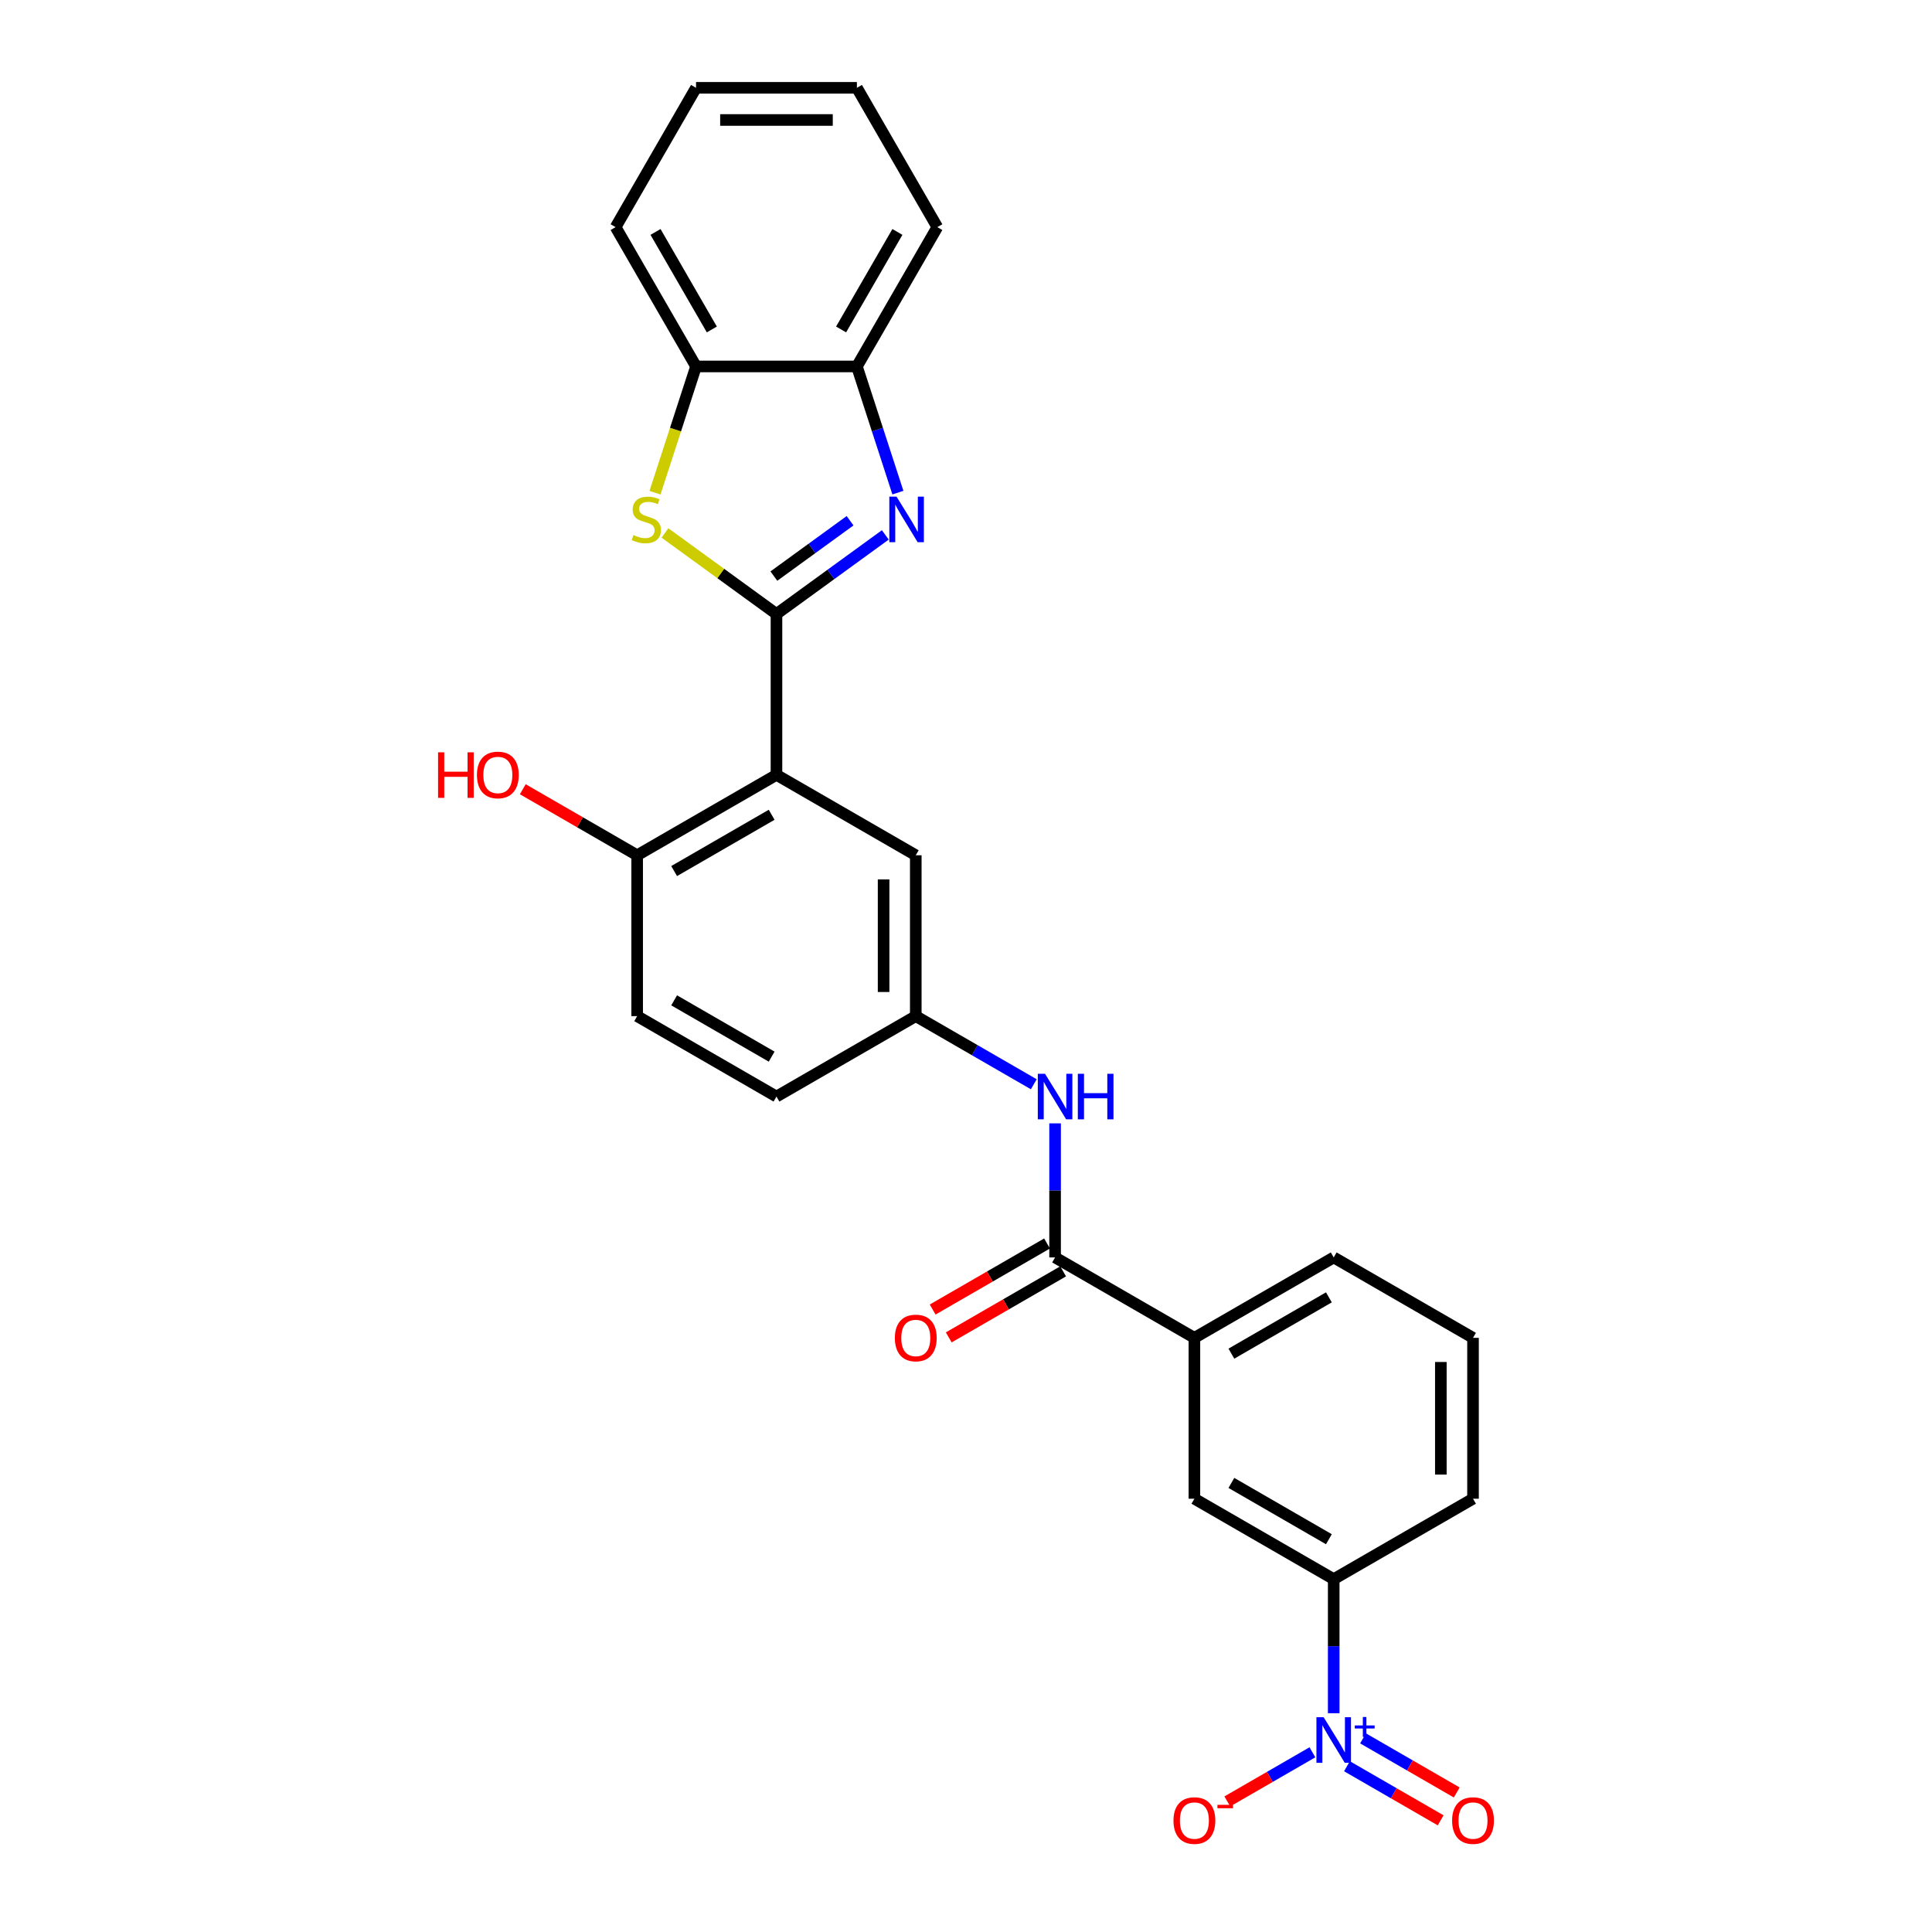 <?xml version='1.0' encoding='iso-8859-1'?>
<svg version='1.1' baseProfile='full'
              xmlns='http://www.w3.org/2000/svg'
                      xmlns:rdkit='http://www.rdkit.org/xml'
                      xmlns:xlink='http://www.w3.org/1999/xlink'
                  xml:space='preserve'
width='1000px' height='1000px' viewBox='0 0 1000 1000'>
<!-- END OF HEADER -->
<rect style='opacity:1.0;fill:#FFFFFF;stroke:none' width='1000' height='1000' x='0' y='0'> </rect>
<path class='bond-0' d='M 401.898,317.794 L 430.066,297.329' style='fill:none;fill-rule:evenodd;stroke:#000000;stroke-width:6px;stroke-linecap:butt;stroke-linejoin:miter;stroke-opacity:1' />
<path class='bond-0' d='M 430.066,297.329 L 458.234,276.864' style='fill:none;fill-rule:evenodd;stroke:#0000FF;stroke-width:6px;stroke-linecap:butt;stroke-linejoin:miter;stroke-opacity:1' />
<path class='bond-0' d='M 400.56,298.183 L 420.278,283.857' style='fill:none;fill-rule:evenodd;stroke:#000000;stroke-width:6px;stroke-linecap:butt;stroke-linejoin:miter;stroke-opacity:1' />
<path class='bond-0' d='M 420.278,283.857 L 439.996,269.531' style='fill:none;fill-rule:evenodd;stroke:#0000FF;stroke-width:6px;stroke-linecap:butt;stroke-linejoin:miter;stroke-opacity:1' />
<path class='bond-1' d='M 401.898,317.794 L 401.898,401.056' style='fill:none;fill-rule:evenodd;stroke:#000000;stroke-width:6px;stroke-linecap:butt;stroke-linejoin:miter;stroke-opacity:1' />
<path class='bond-2' d='M 401.898,317.794 L 373.039,296.827' style='fill:none;fill-rule:evenodd;stroke:#000000;stroke-width:6px;stroke-linecap:butt;stroke-linejoin:miter;stroke-opacity:1' />
<path class='bond-2' d='M 373.039,296.827 L 344.18,275.859' style='fill:none;fill-rule:evenodd;stroke:#CCCC00;stroke-width:6px;stroke-linecap:butt;stroke-linejoin:miter;stroke-opacity:1' />
<path class='bond-5' d='M 464.751,254.983 L 454.14,222.325' style='fill:none;fill-rule:evenodd;stroke:#0000FF;stroke-width:6px;stroke-linecap:butt;stroke-linejoin:miter;stroke-opacity:1' />
<path class='bond-5' d='M 454.14,222.325 L 443.529,189.668' style='fill:none;fill-rule:evenodd;stroke:#000000;stroke-width:6px;stroke-linecap:butt;stroke-linejoin:miter;stroke-opacity:1' />
<path class='bond-11' d='M 401.898,401.056 L 329.791,442.687' style='fill:none;fill-rule:evenodd;stroke:#000000;stroke-width:6px;stroke-linecap:butt;stroke-linejoin:miter;stroke-opacity:1' />
<path class='bond-11' d='M 399.408,421.722 L 348.934,450.863' style='fill:none;fill-rule:evenodd;stroke:#000000;stroke-width:6px;stroke-linecap:butt;stroke-linejoin:miter;stroke-opacity:1' />
<path class='bond-12' d='M 401.898,401.056 L 474.005,442.687' style='fill:none;fill-rule:evenodd;stroke:#000000;stroke-width:6px;stroke-linecap:butt;stroke-linejoin:miter;stroke-opacity:1' />
<path class='bond-6' d='M 339.034,255.016 L 349.651,222.342' style='fill:none;fill-rule:evenodd;stroke:#CCCC00;stroke-width:6px;stroke-linecap:butt;stroke-linejoin:miter;stroke-opacity:1' />
<path class='bond-6' d='M 349.651,222.342 L 360.267,189.668' style='fill:none;fill-rule:evenodd;stroke:#000000;stroke-width:6px;stroke-linecap:butt;stroke-linejoin:miter;stroke-opacity:1' />
<path class='bond-3' d='M 690.325,886.754 L 690.325,852.059' style='fill:none;fill-rule:evenodd;stroke:#0000FF;stroke-width:6px;stroke-linecap:butt;stroke-linejoin:miter;stroke-opacity:1' />
<path class='bond-3' d='M 690.325,852.059 L 690.325,817.364' style='fill:none;fill-rule:evenodd;stroke:#000000;stroke-width:6px;stroke-linecap:butt;stroke-linejoin:miter;stroke-opacity:1' />
<path class='bond-13' d='M 679.301,906.99 L 657.279,919.704' style='fill:none;fill-rule:evenodd;stroke:#0000FF;stroke-width:6px;stroke-linecap:butt;stroke-linejoin:miter;stroke-opacity:1' />
<path class='bond-13' d='M 657.279,919.704 L 635.257,932.418' style='fill:none;fill-rule:evenodd;stroke:#FF0000;stroke-width:6px;stroke-linecap:butt;stroke-linejoin:miter;stroke-opacity:1' />
<path class='bond-14' d='M 697.185,914.201 L 721.433,928.2' style='fill:none;fill-rule:evenodd;stroke:#0000FF;stroke-width:6px;stroke-linecap:butt;stroke-linejoin:miter;stroke-opacity:1' />
<path class='bond-14' d='M 721.433,928.2 L 745.681,942.199' style='fill:none;fill-rule:evenodd;stroke:#FF0000;stroke-width:6px;stroke-linecap:butt;stroke-linejoin:miter;stroke-opacity:1' />
<path class='bond-14' d='M 705.512,899.779 L 729.759,913.779' style='fill:none;fill-rule:evenodd;stroke:#0000FF;stroke-width:6px;stroke-linecap:butt;stroke-linejoin:miter;stroke-opacity:1' />
<path class='bond-14' d='M 729.759,913.779 L 754.007,927.778' style='fill:none;fill-rule:evenodd;stroke:#FF0000;stroke-width:6px;stroke-linecap:butt;stroke-linejoin:miter;stroke-opacity:1' />
<path class='bond-4' d='M 546.111,650.841 L 546.111,616.145' style='fill:none;fill-rule:evenodd;stroke:#000000;stroke-width:6px;stroke-linecap:butt;stroke-linejoin:miter;stroke-opacity:1' />
<path class='bond-4' d='M 546.111,616.145 L 546.111,581.45' style='fill:none;fill-rule:evenodd;stroke:#0000FF;stroke-width:6px;stroke-linecap:butt;stroke-linejoin:miter;stroke-opacity:1' />
<path class='bond-9' d='M 546.111,650.841 L 618.218,692.471' style='fill:none;fill-rule:evenodd;stroke:#000000;stroke-width:6px;stroke-linecap:butt;stroke-linejoin:miter;stroke-opacity:1' />
<path class='bond-16' d='M 541.948,643.63 L 512.348,660.72' style='fill:none;fill-rule:evenodd;stroke:#000000;stroke-width:6px;stroke-linecap:butt;stroke-linejoin:miter;stroke-opacity:1' />
<path class='bond-16' d='M 512.348,660.72 L 482.747,677.81' style='fill:none;fill-rule:evenodd;stroke:#FF0000;stroke-width:6px;stroke-linecap:butt;stroke-linejoin:miter;stroke-opacity:1' />
<path class='bond-16' d='M 550.274,658.051 L 520.674,675.141' style='fill:none;fill-rule:evenodd;stroke:#000000;stroke-width:6px;stroke-linecap:butt;stroke-linejoin:miter;stroke-opacity:1' />
<path class='bond-16' d='M 520.674,675.141 L 491.073,692.231' style='fill:none;fill-rule:evenodd;stroke:#FF0000;stroke-width:6px;stroke-linecap:butt;stroke-linejoin:miter;stroke-opacity:1' />
<path class='bond-23' d='M 443.529,189.668 L 485.16,117.561' style='fill:none;fill-rule:evenodd;stroke:#000000;stroke-width:6px;stroke-linecap:butt;stroke-linejoin:miter;stroke-opacity:1' />
<path class='bond-23' d='M 435.352,170.526 L 464.494,120.051' style='fill:none;fill-rule:evenodd;stroke:#000000;stroke-width:6px;stroke-linecap:butt;stroke-linejoin:miter;stroke-opacity:1' />
<path class='bond-27' d='M 443.529,189.668 L 360.267,189.668' style='fill:none;fill-rule:evenodd;stroke:#000000;stroke-width:6px;stroke-linecap:butt;stroke-linejoin:miter;stroke-opacity:1' />
<path class='bond-24' d='M 360.267,189.668 L 318.636,117.561' style='fill:none;fill-rule:evenodd;stroke:#000000;stroke-width:6px;stroke-linecap:butt;stroke-linejoin:miter;stroke-opacity:1' />
<path class='bond-24' d='M 368.444,170.526 L 339.302,120.051' style='fill:none;fill-rule:evenodd;stroke:#000000;stroke-width:6px;stroke-linecap:butt;stroke-linejoin:miter;stroke-opacity:1' />
<path class='bond-7' d='M 690.325,817.364 L 618.218,775.733' style='fill:none;fill-rule:evenodd;stroke:#000000;stroke-width:6px;stroke-linecap:butt;stroke-linejoin:miter;stroke-opacity:1' />
<path class='bond-7' d='M 687.835,796.698 L 637.36,767.556' style='fill:none;fill-rule:evenodd;stroke:#000000;stroke-width:6px;stroke-linecap:butt;stroke-linejoin:miter;stroke-opacity:1' />
<path class='bond-30' d='M 690.325,817.364 L 762.431,775.733' style='fill:none;fill-rule:evenodd;stroke:#000000;stroke-width:6px;stroke-linecap:butt;stroke-linejoin:miter;stroke-opacity:1' />
<path class='bond-8' d='M 535.087,561.214 L 504.546,543.581' style='fill:none;fill-rule:evenodd;stroke:#0000FF;stroke-width:6px;stroke-linecap:butt;stroke-linejoin:miter;stroke-opacity:1' />
<path class='bond-8' d='M 504.546,543.581 L 474.005,525.948' style='fill:none;fill-rule:evenodd;stroke:#000000;stroke-width:6px;stroke-linecap:butt;stroke-linejoin:miter;stroke-opacity:1' />
<path class='bond-10' d='M 618.218,692.471 L 618.218,775.733' style='fill:none;fill-rule:evenodd;stroke:#000000;stroke-width:6px;stroke-linecap:butt;stroke-linejoin:miter;stroke-opacity:1' />
<path class='bond-21' d='M 618.218,692.471 L 690.325,650.841' style='fill:none;fill-rule:evenodd;stroke:#000000;stroke-width:6px;stroke-linecap:butt;stroke-linejoin:miter;stroke-opacity:1' />
<path class='bond-21' d='M 637.36,700.648 L 687.835,671.506' style='fill:none;fill-rule:evenodd;stroke:#000000;stroke-width:6px;stroke-linecap:butt;stroke-linejoin:miter;stroke-opacity:1' />
<path class='bond-17' d='M 329.791,442.687 L 329.791,525.948' style='fill:none;fill-rule:evenodd;stroke:#000000;stroke-width:6px;stroke-linecap:butt;stroke-linejoin:miter;stroke-opacity:1' />
<path class='bond-19' d='M 329.791,442.687 L 300.191,425.597' style='fill:none;fill-rule:evenodd;stroke:#000000;stroke-width:6px;stroke-linecap:butt;stroke-linejoin:miter;stroke-opacity:1' />
<path class='bond-19' d='M 300.191,425.597 L 270.59,408.507' style='fill:none;fill-rule:evenodd;stroke:#FF0000;stroke-width:6px;stroke-linecap:butt;stroke-linejoin:miter;stroke-opacity:1' />
<path class='bond-15' d='M 474.005,442.687 L 474.005,525.948' style='fill:none;fill-rule:evenodd;stroke:#000000;stroke-width:6px;stroke-linecap:butt;stroke-linejoin:miter;stroke-opacity:1' />
<path class='bond-15' d='M 457.352,455.176 L 457.352,513.459' style='fill:none;fill-rule:evenodd;stroke:#000000;stroke-width:6px;stroke-linecap:butt;stroke-linejoin:miter;stroke-opacity:1' />
<path class='bond-18' d='M 474.005,525.948 L 401.898,567.579' style='fill:none;fill-rule:evenodd;stroke:#000000;stroke-width:6px;stroke-linecap:butt;stroke-linejoin:miter;stroke-opacity:1' />
<path class='bond-28' d='M 329.791,525.948 L 401.898,567.579' style='fill:none;fill-rule:evenodd;stroke:#000000;stroke-width:6px;stroke-linecap:butt;stroke-linejoin:miter;stroke-opacity:1' />
<path class='bond-28' d='M 348.934,517.771 L 399.408,546.913' style='fill:none;fill-rule:evenodd;stroke:#000000;stroke-width:6px;stroke-linecap:butt;stroke-linejoin:miter;stroke-opacity:1' />
<path class='bond-20' d='M 762.431,775.733 L 762.431,692.471' style='fill:none;fill-rule:evenodd;stroke:#000000;stroke-width:6px;stroke-linecap:butt;stroke-linejoin:miter;stroke-opacity:1' />
<path class='bond-20' d='M 745.779,763.244 L 745.779,704.961' style='fill:none;fill-rule:evenodd;stroke:#000000;stroke-width:6px;stroke-linecap:butt;stroke-linejoin:miter;stroke-opacity:1' />
<path class='bond-22' d='M 690.325,650.841 L 762.431,692.471' style='fill:none;fill-rule:evenodd;stroke:#000000;stroke-width:6px;stroke-linecap:butt;stroke-linejoin:miter;stroke-opacity:1' />
<path class='bond-26' d='M 485.16,117.561 L 443.529,45.455' style='fill:none;fill-rule:evenodd;stroke:#000000;stroke-width:6px;stroke-linecap:butt;stroke-linejoin:miter;stroke-opacity:1' />
<path class='bond-25' d='M 318.636,117.561 L 360.267,45.455' style='fill:none;fill-rule:evenodd;stroke:#000000;stroke-width:6px;stroke-linecap:butt;stroke-linejoin:miter;stroke-opacity:1' />
<path class='bond-29' d='M 360.267,45.455 L 443.529,45.455' style='fill:none;fill-rule:evenodd;stroke:#000000;stroke-width:6px;stroke-linecap:butt;stroke-linejoin:miter;stroke-opacity:1' />
<path class='bond-29' d='M 372.756,62.107 L 431.04,62.107' style='fill:none;fill-rule:evenodd;stroke:#000000;stroke-width:6px;stroke-linecap:butt;stroke-linejoin:miter;stroke-opacity:1' />
<path  class='atom-1' d='M 464.046 257.064
L 471.773 269.554
Q 472.539 270.786, 473.771 273.017
Q 475.003 275.249, 475.07 275.382
L 475.07 257.064
L 478.2 257.064
L 478.2 280.644
L 474.97 280.644
L 466.677 266.989
Q 465.711 265.391, 464.679 263.559
Q 463.68 261.727, 463.38 261.161
L 463.38 280.644
L 460.316 280.644
L 460.316 257.064
L 464.046 257.064
' fill='#0000FF'/>
<path  class='atom-3' d='M 327.877 276.947
Q 328.144 277.047, 329.243 277.513
Q 330.342 277.98, 331.541 278.28
Q 332.773 278.546, 333.972 278.546
Q 336.203 278.546, 337.502 277.48
Q 338.801 276.381, 338.801 274.483
Q 338.801 273.184, 338.135 272.385
Q 337.502 271.585, 336.503 271.152
Q 335.504 270.719, 333.839 270.22
Q 331.74 269.587, 330.475 268.988
Q 329.243 268.388, 328.343 267.122
Q 327.477 265.857, 327.477 263.725
Q 327.477 260.761, 329.476 258.93
Q 331.507 257.098, 335.504 257.098
Q 338.235 257.098, 341.332 258.397
L 340.566 260.961
Q 337.735 259.795, 335.604 259.795
Q 333.306 259.795, 332.04 260.761
Q 330.775 261.694, 330.808 263.326
Q 330.808 264.591, 331.441 265.357
Q 332.107 266.123, 333.039 266.556
Q 334.005 266.989, 335.604 267.489
Q 337.735 268.155, 339.001 268.821
Q 340.266 269.487, 341.166 270.853
Q 342.098 272.185, 342.098 274.483
Q 342.098 277.747, 339.9 279.512
Q 337.735 281.244, 334.105 281.244
Q 332.007 281.244, 330.408 280.777
Q 328.843 280.344, 326.978 279.578
L 327.877 276.947
' fill='#CCCC00'/>
<path  class='atom-4' d='M 685.112 888.835
L 692.839 901.325
Q 693.605 902.557, 694.837 904.788
Q 696.07 907.02, 696.136 907.153
L 696.136 888.835
L 699.267 888.835
L 699.267 912.415
L 696.036 912.415
L 687.743 898.76
Q 686.778 897.162, 685.745 895.33
Q 684.746 893.498, 684.446 892.932
L 684.446 912.415
L 681.382 912.415
L 681.382 888.835
L 685.112 888.835
' fill='#0000FF'/>
<path  class='atom-4' d='M 701.245 893.086
L 705.4 893.086
L 705.4 888.712
L 707.246 888.712
L 707.246 893.086
L 711.51 893.086
L 711.51 894.668
L 707.246 894.668
L 707.246 899.065
L 705.4 899.065
L 705.4 894.668
L 701.245 894.668
L 701.245 893.086
' fill='#0000FF'/>
<path  class='atom-9' d='M 540.899 555.789
L 548.626 568.278
Q 549.392 569.511, 550.624 571.742
Q 551.856 573.973, 551.923 574.107
L 551.923 555.789
L 555.054 555.789
L 555.054 579.369
L 551.823 579.369
L 543.53 565.714
Q 542.564 564.115, 541.532 562.284
Q 540.533 560.452, 540.233 559.886
L 540.233 579.369
L 537.169 579.369
L 537.169 555.789
L 540.899 555.789
' fill='#0000FF'/>
<path  class='atom-9' d='M 557.885 555.789
L 561.082 555.789
L 561.082 565.814
L 573.138 565.814
L 573.138 555.789
L 576.335 555.789
L 576.335 579.369
L 573.138 579.369
L 573.138 568.478
L 561.082 568.478
L 561.082 579.369
L 557.885 579.369
L 557.885 555.789
' fill='#0000FF'/>
<path  class='atom-14' d='M 607.394 942.323
Q 607.394 936.661, 610.192 933.497
Q 612.989 930.333, 618.218 930.333
Q 623.447 930.333, 626.244 933.497
Q 629.042 936.661, 629.042 942.323
Q 629.042 948.051, 626.211 951.315
Q 623.38 954.545, 618.218 954.545
Q 613.022 954.545, 610.192 951.315
Q 607.394 948.084, 607.394 942.323
M 618.218 951.881
Q 621.815 951.881, 623.747 949.483
Q 625.712 947.052, 625.712 942.323
Q 625.712 937.693, 623.747 935.362
Q 621.815 932.997, 618.218 932.997
Q 614.621 932.997, 612.656 935.329
Q 610.724 937.66, 610.724 942.323
Q 610.724 947.085, 612.656 949.483
Q 614.621 951.881, 618.218 951.881
' fill='#FF0000'/>
<path  class='atom-14' d='M 630.141 934.182
L 638.208 934.182
L 638.208 935.94
L 630.141 935.94
L 630.141 934.182
' fill='#FF0000'/>
<path  class='atom-15' d='M 751.607 942.323
Q 751.607 936.661, 754.405 933.497
Q 757.202 930.333, 762.431 930.333
Q 767.66 930.333, 770.458 933.497
Q 773.255 936.661, 773.255 942.323
Q 773.255 948.051, 770.424 951.315
Q 767.593 954.545, 762.431 954.545
Q 757.236 954.545, 754.405 951.315
Q 751.607 948.084, 751.607 942.323
M 762.431 951.881
Q 766.028 951.881, 767.96 949.483
Q 769.925 947.052, 769.925 942.323
Q 769.925 937.693, 767.96 935.362
Q 766.028 932.997, 762.431 932.997
Q 758.834 932.997, 756.869 935.329
Q 754.938 937.66, 754.938 942.323
Q 754.938 947.085, 756.869 949.483
Q 758.834 951.881, 762.431 951.881
' fill='#FF0000'/>
<path  class='atom-17' d='M 463.181 692.538
Q 463.181 686.876, 465.978 683.712
Q 468.776 680.548, 474.005 680.548
Q 479.234 680.548, 482.031 683.712
Q 484.829 686.876, 484.829 692.538
Q 484.829 698.266, 481.998 701.53
Q 479.167 704.761, 474.005 704.761
Q 468.809 704.761, 465.978 701.53
Q 463.181 698.3, 463.181 692.538
M 474.005 702.096
Q 477.602 702.096, 479.533 699.698
Q 481.498 697.267, 481.498 692.538
Q 481.498 687.909, 479.533 685.577
Q 477.602 683.213, 474.005 683.213
Q 470.408 683.213, 468.443 685.544
Q 466.511 687.875, 466.511 692.538
Q 466.511 697.3, 468.443 699.698
Q 470.408 702.096, 474.005 702.096
' fill='#FF0000'/>
<path  class='atom-20' d='M 226.745 389.399
L 229.942 389.399
L 229.942 399.424
L 241.998 399.424
L 241.998 389.399
L 245.196 389.399
L 245.196 412.979
L 241.998 412.979
L 241.998 402.088
L 229.942 402.088
L 229.942 412.979
L 226.745 412.979
L 226.745 389.399
' fill='#FF0000'/>
<path  class='atom-20' d='M 246.861 401.122
Q 246.861 395.461, 249.658 392.297
Q 252.456 389.133, 257.685 389.133
Q 262.914 389.133, 265.711 392.297
Q 268.509 395.461, 268.509 401.122
Q 268.509 406.851, 265.678 410.115
Q 262.847 413.345, 257.685 413.345
Q 252.489 413.345, 249.658 410.115
Q 246.861 406.884, 246.861 401.122
M 257.685 410.681
Q 261.282 410.681, 263.213 408.283
Q 265.178 405.852, 265.178 401.122
Q 265.178 396.493, 263.213 394.162
Q 261.282 391.797, 257.685 391.797
Q 254.088 391.797, 252.123 394.128
Q 250.191 396.46, 250.191 401.122
Q 250.191 405.885, 252.123 408.283
Q 254.088 410.681, 257.685 410.681
' fill='#FF0000'/>
</svg>

